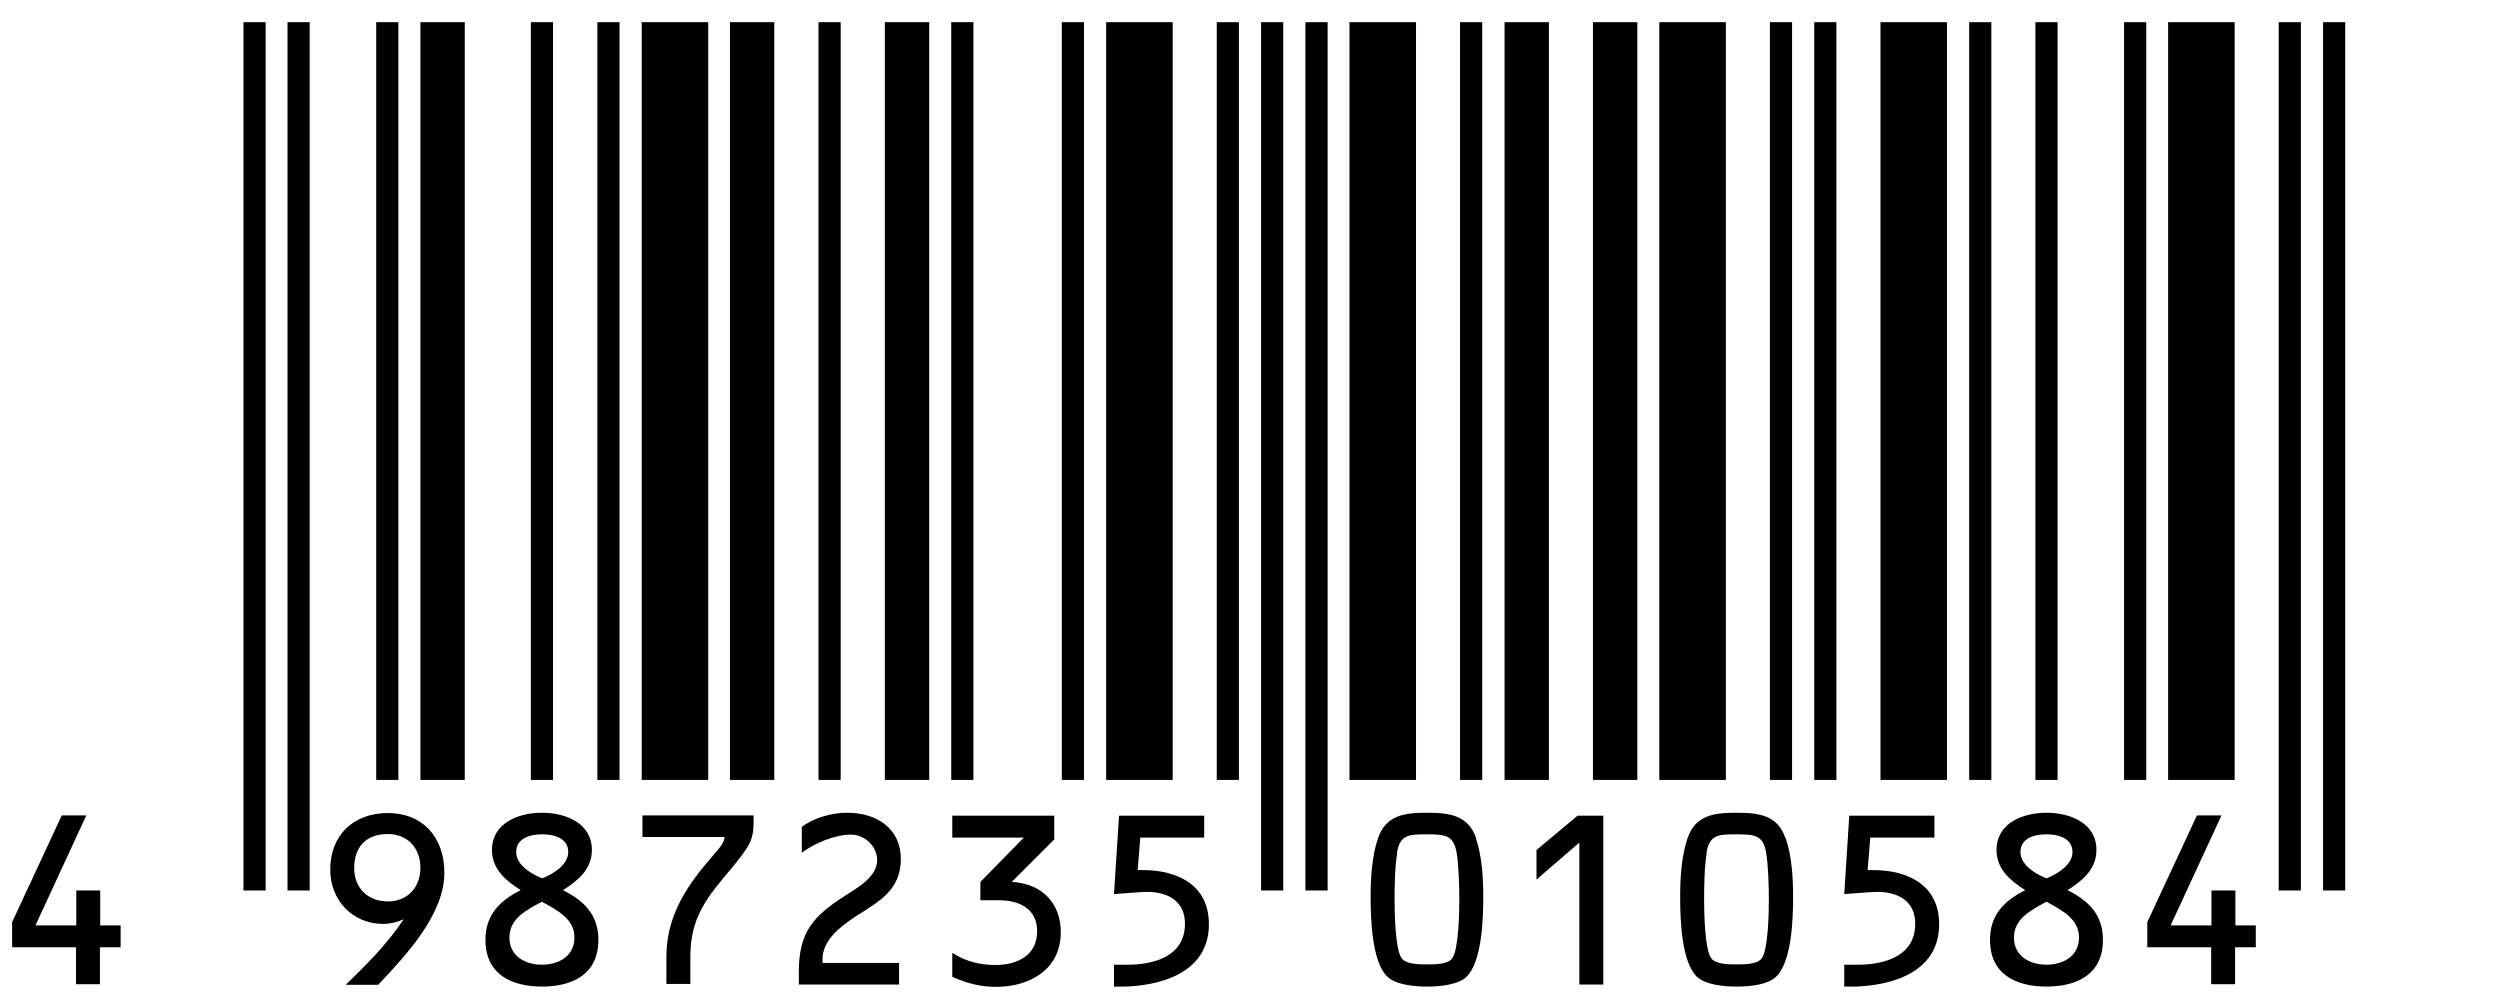<?xml version="1.0" encoding="UTF-8"?><svg id="b" xmlns="http://www.w3.org/2000/svg" viewBox="0 0 84.56 34.04"><defs><style>.d{stroke-width:.75px;}.d,.e,.f,.g{fill:none;}.d,.e,.g{stroke:#000;}.e{stroke-width:1.5px;}.g{stroke-width:2.25px;}</style></defs><g id="c"><line class="d" x1="8.61" y1=".75" x2="8.61" y2="30.12"/><line class="d" x1="10.1" y1=".75" x2="10.1" y2="30.12"/><line class="d" x1="13.1" y1=".75" x2="13.1" y2="26.38"/><line class="e" x1="14.97" y1=".75" x2="14.97" y2="26.38"/><line class="d" x1="18.33" y1=".75" x2="18.33" y2="26.38"/><line class="d" x1="20.58" y1=".75" x2="20.58" y2="26.38"/><line class="g" x1="22.83" y1=".75" x2="22.83" y2="26.38"/><line class="e" x1="25.44" y1=".75" x2="25.44" y2="26.38"/><line class="d" x1="28.06" y1=".75" x2="28.06" y2="26.38"/><line class="e" x1="30.68" y1=".75" x2="30.68" y2="26.38"/><line class="d" x1="32.55" y1=".75" x2="32.55" y2="26.38"/><line class="d" x1="36.29" y1=".75" x2="36.29" y2="26.38"/><line class="g" x1="38.54" y1=".75" x2="38.54" y2="26.38"/><line class="d" x1="41.53" y1=".75" x2="41.53" y2="26.38"/><line class="d" x1="43.03" y1=".75" x2="43.03" y2="30.12"/><line class="d" x1="44.53" y1=".75" x2="44.53" y2="30.12"/><line class="g" x1="46.77" y1=".75" x2="46.77" y2="26.38"/><line class="d" x1="49.76" y1=".75" x2="49.76" y2="26.38"/><line class="e" x1="51.64" y1=".75" x2="51.64" y2="26.38"/><line class="e" x1="54.63" y1=".75" x2="54.63" y2="26.38"/><line class="g" x1="57.25" y1=".75" x2="57.25" y2="26.38"/><line class="d" x1="60.24" y1=".75" x2="60.24" y2="26.38"/><line class="d" x1="61.74" y1=".75" x2="61.74" y2="26.38"/><line class="g" x1="64.73" y1=".75" x2="64.73" y2="26.38"/><line class="d" x1="66.98" y1=".75" x2="66.98" y2="26.38"/><line class="d" x1="69.22" y1=".75" x2="69.22" y2="26.38"/><line class="d" x1="72.22" y1=".75" x2="72.22" y2="26.38"/><line class="g" x1="74.46" y1=".75" x2="74.46" y2="26.38"/><line class="d" x1="77.45" y1=".75" x2="77.45" y2="30.12"/><line class="d" x1="78.95" y1=".75" x2="78.95" y2="30.12"/><path d="M4.08,31.3v.74h-.7v1.25h-.81v-1.25H.41v-.85l1.68-3.61h.83l-1.72,3.72h1.38v-1.18h.81v1.18h.7Z"/><path d="M11.7,33.3c.71-.68,1.41-1.39,1.95-2.2h0s-.02,0-.02,0c-.19.09-.43.15-.67.15-1.04,0-1.79-.8-1.79-1.84,0-1.16.78-1.91,1.95-1.91s1.91.81,1.91,2.02c0,1.39-1.26,2.76-2.24,3.79h-1.08ZM11.98,29.37c0,.67.47,1.12,1.14,1.12s1.1-.48,1.1-1.14-.43-1.14-1.1-1.14c-.72,0-1.14.42-1.14,1.15Z"/><path d="M20.02,28.75c0,.66-.48,1.04-.98,1.36.71.35,1.2.83,1.2,1.68,0,1.16-.87,1.58-1.91,1.58s-1.91-.42-1.91-1.58c0-.85.49-1.33,1.19-1.68-.49-.32-.97-.7-.97-1.36,0-.91.89-1.26,1.69-1.26s1.69.35,1.69,1.26ZM19.43,31.71c0-.62-.54-.9-1.1-1.21-.57.3-1.1.59-1.1,1.21,0,.65.56.92,1.1.92s1.1-.27,1.1-.92ZM17.46,28.82c0,.45.53.75.88.89.35-.14.88-.45.88-.89,0-.48-.49-.6-.88-.6s-.88.12-.88.6Z"/><path d="M21.73,28.32v-.74h3.76v.09c0,.33,0,.58-.15.88-.12.24-.42.6-.59.81-.83.98-1.4,1.66-1.4,3v.92h-.81v-.92c0-1.26.58-2.25,1.38-3.19l.28-.33c.14-.16.29-.33.31-.53h-2.79Z"/><path d="M30.41,32.56v.74h-3.39v-.43c0-1.35.49-1.89,1.59-2.59.42-.27,1.06-.63,1.06-1.19,0-.46-.42-.86-.88-.86-.56,0-1.23.29-1.67.61v-.87c.42-.32,1.03-.48,1.54-.48.98,0,1.81.52,1.81,1.57s-.75,1.44-1.52,1.93c-.51.34-1.13.8-1.13,1.46v.12h2.58Z"/><path d="M35.66,28.39l-1.44,1.44c.98.05,1.66.68,1.66,1.7,0,1.27-1.06,1.85-2.2,1.85-.53,0-1-.13-1.47-.34v-.81c.45.29.94.41,1.46.41.72,0,1.41-.31,1.41-1.14,0-.76-.6-1.05-1.29-1.05h-.63v-.62l1.47-1.5h-2.42v-.74h3.45v.8Z"/><path d="M38.47,29.43h.19c1.18,0,2.23.51,2.23,1.83,0,1.93-2.24,2.11-2.94,2.11h-.27v-.74h.46c.92,0,1.94-.3,1.94-1.38,0-1.01-.96-1.11-1.43-1.08l-.97.07.17-2.65h2.88v.74h-2.16l-.09,1.11Z"/><path d="M49.92,28.35c.21.62.25,1.35.25,2,0,.7-.04,2.17-.56,2.68-.28.28-.89.34-1.34.34s-1.06-.06-1.35-.34c-.52-.5-.56-1.98-.56-2.68,0-.65.04-1.38.25-2,.27-.78.89-.86,1.66-.86s1.39.09,1.66.86ZM47.26,28.85c-.08.43-.09,1.14-.09,1.58,0,.42.02,1.69.24,1.98.15.21.59.21.86.21s.71,0,.85-.21c.22-.3.24-1.57.24-1.98,0-.45-.02-1.15-.09-1.58-.1-.6-.38-.63-1.01-.63s-.91.02-1.01.63Z"/><path d="M51.97,29.75v-1l1.39-1.16h.87v5.71h-.81v-4.8l-1.45,1.25Z"/><path d="M60.4,28.35c.21.62.25,1.35.25,2,0,.7-.04,2.17-.57,2.68-.28.28-.89.34-1.34.34s-1.06-.06-1.35-.34c-.52-.5-.56-1.98-.56-2.68,0-.65.04-1.38.25-2,.27-.78.89-.86,1.66-.86s1.39.09,1.65.86ZM57.73,28.85c-.08.43-.09,1.14-.09,1.58,0,.42.02,1.69.24,1.98.15.21.59.21.86.21s.71,0,.85-.21c.22-.3.24-1.57.24-1.98,0-.45-.02-1.15-.09-1.58-.1-.6-.38-.63-1.01-.63s-.91.02-1.01.63Z"/><path d="M63.17,29.43h.19c1.18,0,2.23.51,2.23,1.83,0,1.93-2.24,2.11-2.94,2.11h-.27v-.74h.46c.92,0,1.94-.3,1.94-1.38,0-1.01-.96-1.11-1.43-1.08l-.97.07.17-2.65h2.88v.74h-2.17l-.09,1.11Z"/><path d="M70.91,28.75c0,.66-.48,1.04-.98,1.36.71.35,1.2.83,1.2,1.68,0,1.16-.87,1.58-1.91,1.58s-1.91-.42-1.91-1.58c0-.85.49-1.33,1.19-1.68-.49-.32-.97-.7-.97-1.36,0-.91.89-1.26,1.69-1.26s1.69.35,1.69,1.26ZM70.32,31.71c0-.62-.54-.9-1.1-1.21-.56.3-1.1.59-1.1,1.21,0,.65.56.92,1.1.92s1.1-.27,1.1-.92ZM68.34,28.82c0,.45.53.75.88.89.35-.14.88-.45.88-.89,0-.48-.49-.6-.88-.6s-.88.12-.88.6Z"/><path d="M76.3,31.3v.74h-.7v1.25h-.81v-1.25h-2.16v-.85l1.68-3.61h.83l-1.72,3.72h1.38v-1.18h.81v1.18h.7Z"/><rect class="f" width="84.56" height="34.04"/></g></svg>